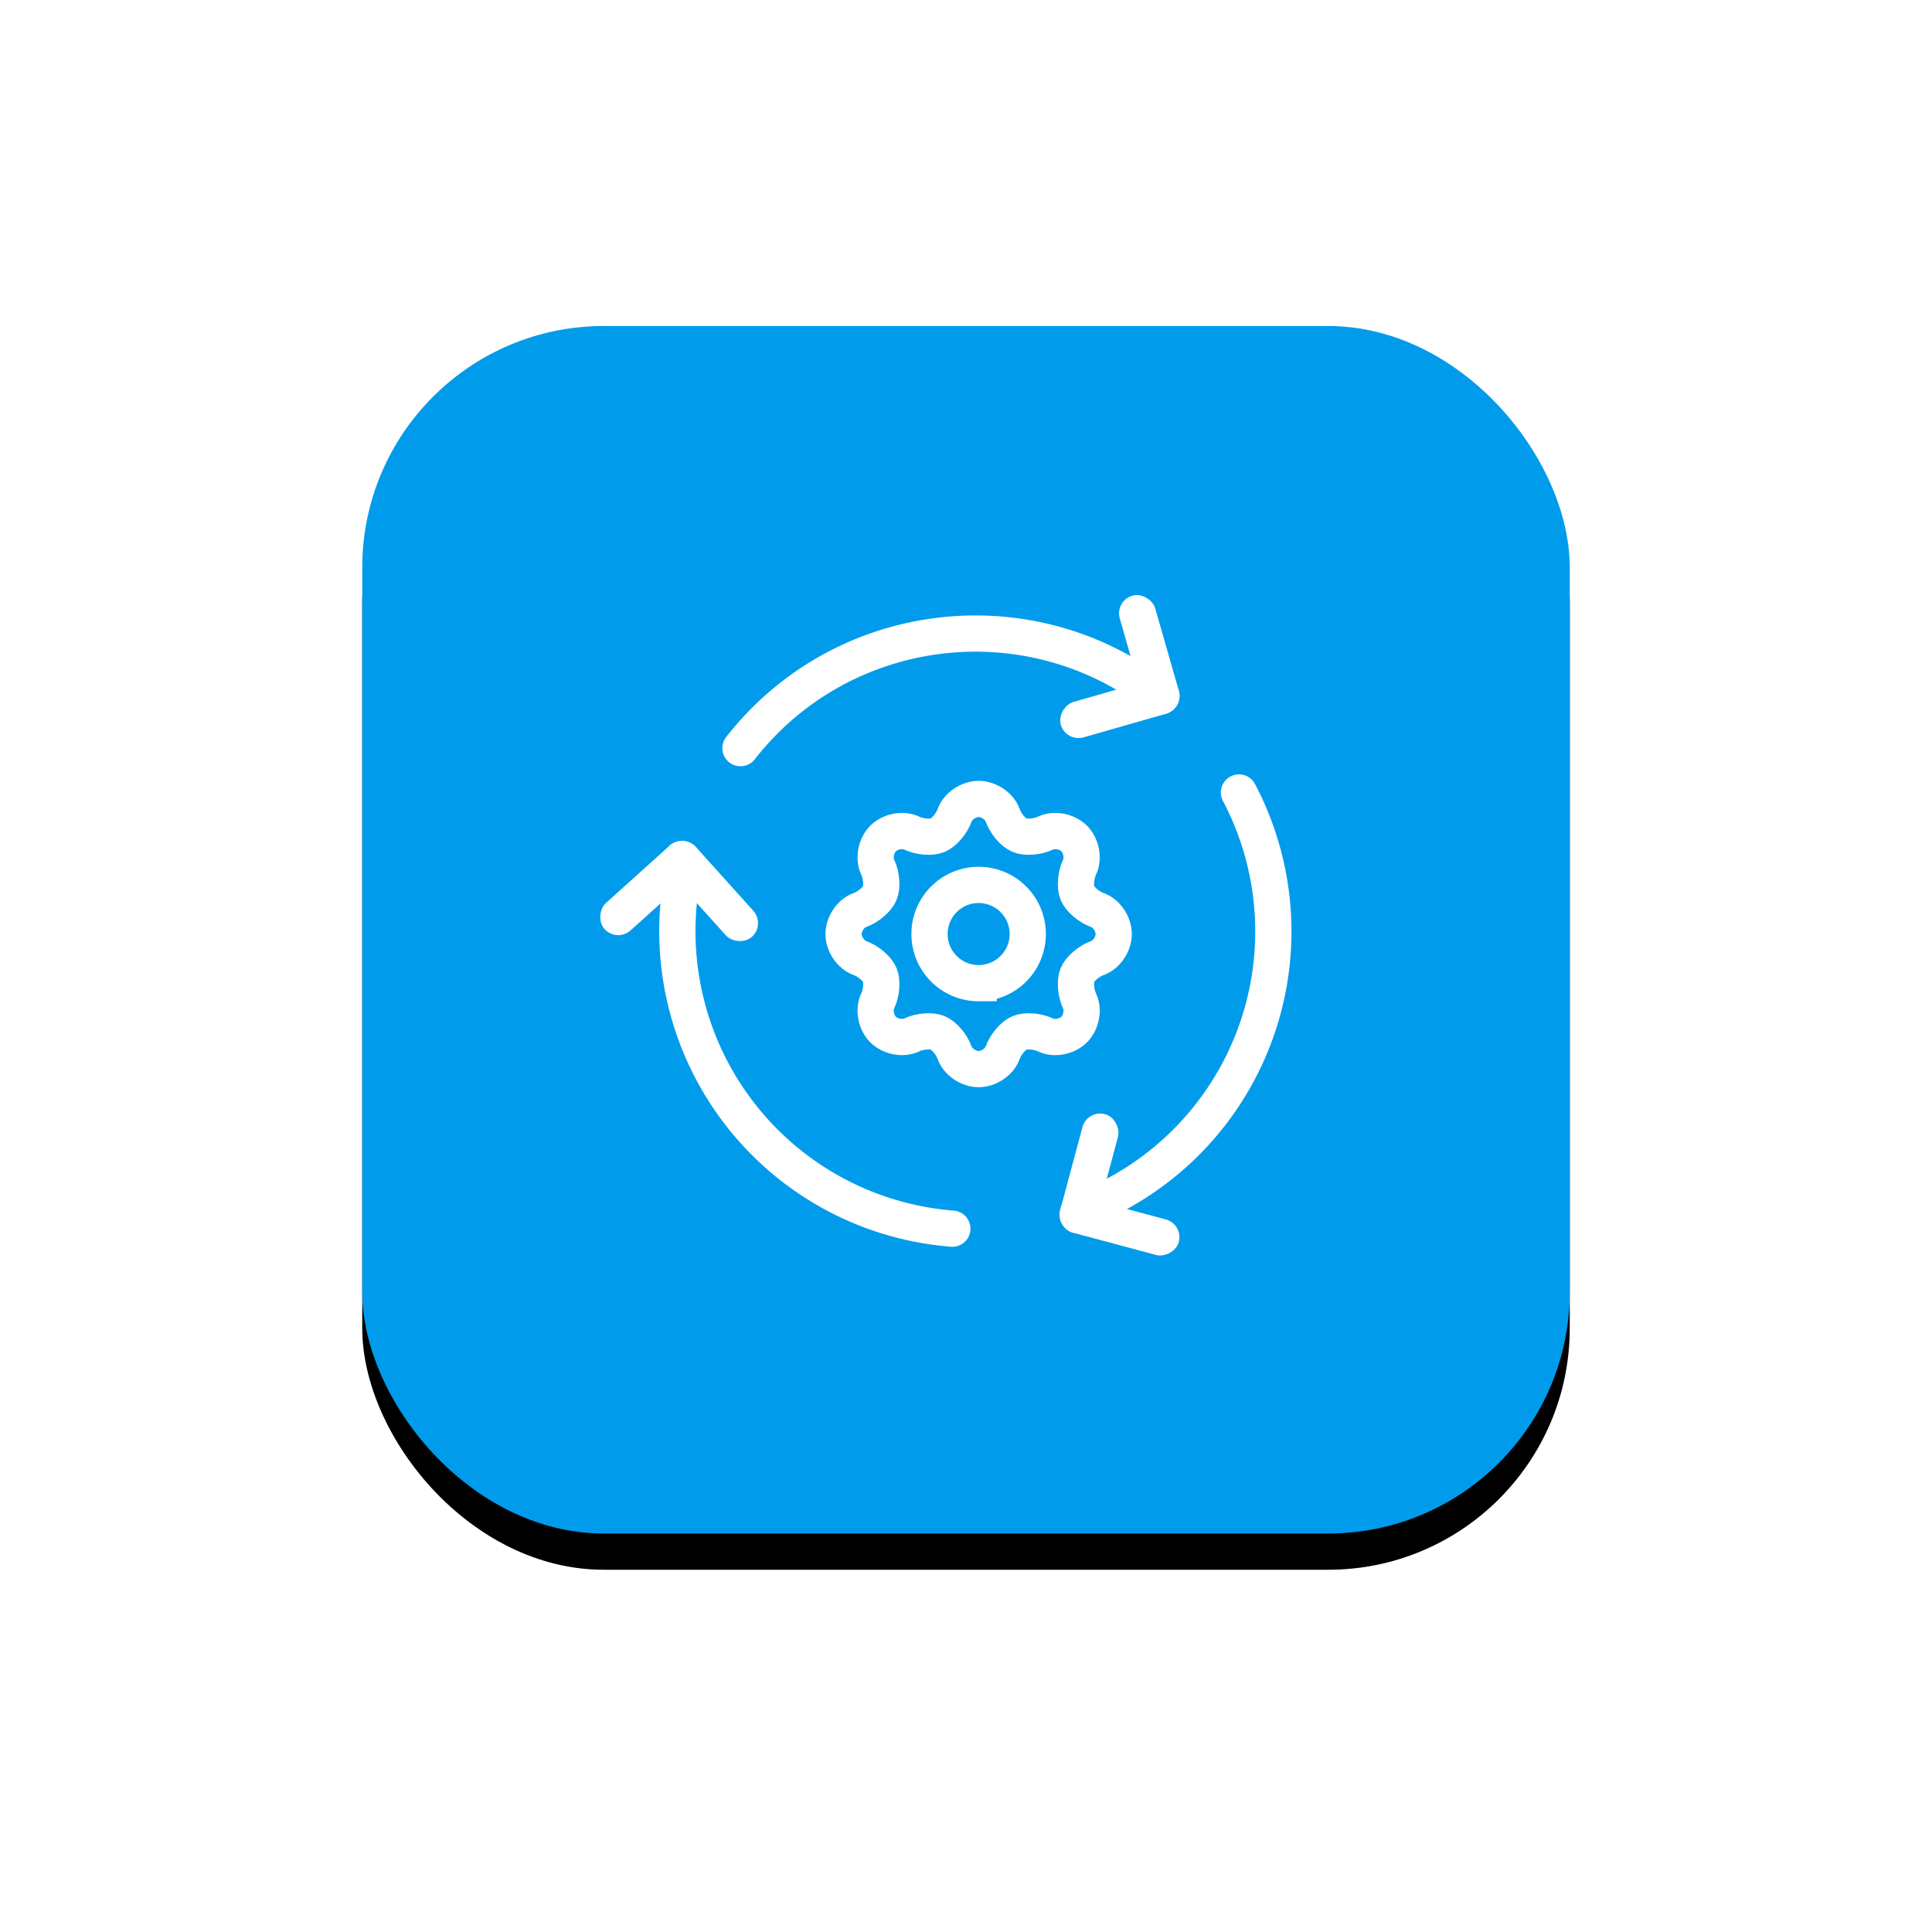 <?xml version="1.0" encoding="UTF-8"?> <svg xmlns="http://www.w3.org/2000/svg" xmlns:xlink="http://www.w3.org/1999/xlink" width="160" height="160" viewBox="0 0 160 160"><defs><filter x="-46.5%" y="-43.5%" width="193%" height="193%" filterUnits="objectBoundingBox" id="3asctdciea"><feOffset dy="3" in="SourceAlpha" result="shadowOffsetOuter1"></feOffset><feGaussianBlur stdDeviation="15" in="shadowOffsetOuter1" result="shadowBlurOuter1"></feGaussianBlur><feColorMatrix values="0 0 0 0 0 0 0 0 0 0.2 0 0 0 0 1 0 0 0 0.05 0" in="shadowBlurOuter1"></feColorMatrix></filter><rect id="2jud27j2wb" x="0" y="0" width="100" height="100" rx="20"></rect></defs><g transform="translate(30 27)" fill="none" fill-rule="evenodd"><use fill="#000" filter="url(#3asctdciea)" xlink:href="#2jud27j2wb"></use><use fill="#009ceb" xlink:href="#2jud27j2wb"></use><path d="M59.323 73.307A24.697 24.697 0 0 0 72.606 38.63M26.758 44.453a24.7 24.7 0 0 0 22.11 30.3M65.962 30.694c-10.744-8.383-26.248-6.474-34.638 4.264" stroke="#FFF" stroke-width="3" stroke-linecap="round" stroke-linejoin="round"></path><path d="M62.233 50.352c0-.832-.6-1.72-1.339-1.981-.739-.262-1.455-.902-1.664-1.408-.208-.505-.154-1.466.183-2.174.337-.709.133-1.76-.455-2.349-.588-.588-1.64-.792-2.349-.455-.708.337-1.668.392-2.172.183-.504-.208-1.145-.925-1.407-1.665-.263-.739-1.151-1.338-1.983-1.338-.832 0-1.72.6-1.983 1.338-.263.74-.904 1.457-1.408 1.665-.504.209-1.464.154-2.173-.183-.708-.337-1.76-.133-2.348.455-.588.589-.792 1.64-.455 2.349.337.708.39 1.669.181 2.173-.21.505-.923 1.147-1.663 1.409-.739.262-1.338 1.149-1.338 1.98 0 .833.6 1.72 1.338 1.984.74.262 1.455.904 1.664 1.408.21.504.155 1.464-.182 2.172-.337.708-.133 1.76.455 2.348.589.588 1.64.792 2.348.455.71-.337 1.67-.391 2.173-.182.504.209 1.145.928 1.408 1.666.263.738 1.15 1.336 1.983 1.336.832 0 1.72-.598 1.983-1.336.262-.738.902-1.456 1.406-1.666.504-.21 1.466-.155 2.173.183.709.337 1.76.133 2.349-.455.588-.589.792-1.64.455-2.349-.337-.708-.392-1.668-.184-2.172.209-.504.927-1.145 1.666-1.408.739-.263 1.338-1.151 1.338-1.983z" stroke="#FFF" stroke-width="3"></path><path d="M51.049 54.42c-2.25 0-4.07-1.82-4.07-4.066 0-2.25 1.82-4.07 4.07-4.07a4.066 4.066 0 0 1 4.065 4.07 4.065 4.065 0 0 1-4.065 4.065z" stroke="#FFF" stroke-width="3"></path><rect fill="#FFF" transform="rotate(48 23.843 46.538)" x="22.318" y="41.453" width="3.051" height="10.169" rx="1.525"></rect><rect fill="#FFF" transform="rotate(138 28.87 46.802)" x="27.345" y="41.717" width="3.051" height="10.169" rx="1.525"></rect><g transform="translate(57.148 21.114)" fill="#FFF"><rect transform="rotate(164 8.034 6.102)" x="6.508" y="1.017" width="3.051" height="10.169" rx="1.525"></rect><rect transform="rotate(-106 5.593 10.504)" x="4.068" y="5.419" width="3.051" height="10.169" rx="1.525"></rect></g><rect fill="#FFF" transform="rotate(-75 62.711 74.54)" x="61.186" y="69.456" width="3.051" height="10.169" rx="1.525"></rect><rect fill="#FFF" transform="rotate(15 60.195 70.182)" x="58.669" y="65.097" width="3.051" height="10.169" rx="1.525"></rect></g></svg> 